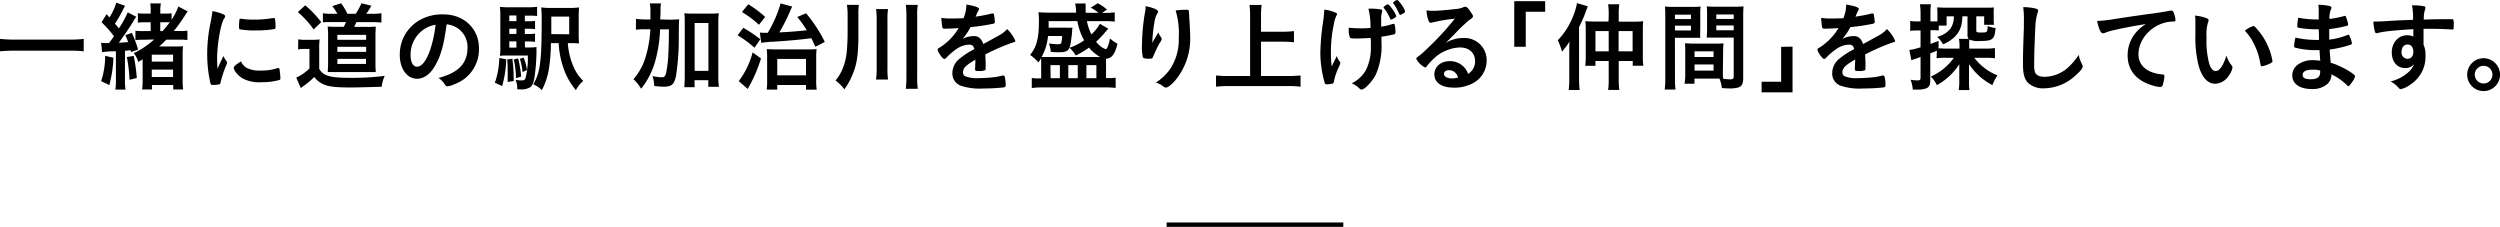 <svg xmlns="http://www.w3.org/2000/svg" viewBox="0 0 565.97 51.36">
  <title>partners20</title>
  <g>
    <path d="M216.14,265.72a27.75,27.75,0,0,0-3.22-.15H200.43c-1.17,0-2.34.06-3.24.15V262.9a26.42,26.42,0,0,0,3.24.16h12.49a24.06,24.06,0,0,0,3.22-.16Z" transform="translate(-197.19 -254.1)"/>
    <path d="M222.87,267.17a27.4,27.4,0,0,1-.93,6.19l-1.85-.89a18.56,18.56,0,0,0,.91-5.72Zm-1-3.32c.68-.9.68-.9,1.12-1.56a27.78,27.78,0,0,0-2.8-3.15l1.13-1.83.66.73a13.21,13.21,0,0,0,1.54-3.34l2,.72c-.13.2-.24.4-.44.77a28.11,28.11,0,0,1-1.87,3.28c.44.51.57.64.9,1.06a24.56,24.56,0,0,0,2-3.63l1.94,1a5.44,5.44,0,0,0-.57.86c-.9,1.5-2.4,3.7-3.39,5,.48,0,1.19-.06,2.11-.13-.28-.75-.33-.86-.61-1.58l1.45-.51a24.68,24.68,0,0,1,1.41,3.79l-1.61.55a1.68,1.68,0,0,0-.09-.42c-.72.09-.79.09-1.27.13v6.58a12.44,12.44,0,0,0,.13,2.22h-2.31a12.44,12.44,0,0,0,.13-2.22v-6.45a17.27,17.27,0,0,0-3.12.2l-.22-2.16a5.09,5.09,0,0,0,1.1.09h.26Zm5.59,2.9a37.38,37.38,0,0,1,.7,5l-1.65.42a33.42,33.42,0,0,0-.6-5.15Zm2.09-3.65a17,17,0,0,0-1.7.07v-2.11a15.1,15.1,0,0,0,1.87.08h1.58v-2h-1.09a12.56,12.56,0,0,0-1.81.09V257.1a14.53,14.53,0,0,0,1.81.08h1.09v-.72a8.89,8.89,0,0,0-.1-1.59h2.42a7.22,7.22,0,0,0-.14,1.61v.7h1.19a8.53,8.53,0,0,0,1.37-.08v1.47a15,15,0,0,0,1.54-3l2.11,1.12a9.76,9.76,0,0,0-.68,1,35.78,35.78,0,0,1-2.47,3.43h1.08a14.91,14.91,0,0,0,2-.08v2.13a13.06,13.06,0,0,0-1.92-.09h-2.86c-.66.66-1,1-1.6,1.54h3.28c1,0,1.67,0,2.11-.06a16.56,16.56,0,0,0-.09,2.17v5.33a16.49,16.49,0,0,0,.11,2.29h-2.24v-1h-4.82v1h-2.23a15.89,15.89,0,0,0,.12-2.27v-4.55c-.31.19-.51.33-1,.59a5.84,5.84,0,0,0-1-2,18.34,18.34,0,0,0,4.6-3.08Zm2,4.95h4.82v-1.58h-4.82Zm0,3.48h4.82v-1.67h-4.82ZM234,261.14c.64-.72,1.06-1.23,1.63-2l-.88,0h-1.28v2Z" transform="translate(-197.19 -254.1)"/>
    <path d="M248.5,268a.6.6,0,0,1,.08.31c0,.15,0,.17-.21.66a23.58,23.58,0,0,0-1.24,3.78c-.06.25-.13.38-.22.42a5.88,5.88,0,0,1-1.1.16h-.08c-.12,0-.27,0-.45,0s-.35-.06-.44-.33a29.56,29.56,0,0,1-.74-6.6,33.29,33.29,0,0,1,.77-7.21c.22-1.19.33-1.85.41-2.58a10.71,10.71,0,0,1,2.38.7c.38.16.48.27.48.49s0,.22-.26.57c-.73,1.17-1.54,5.83-1.54,9,0,.5,0,1.19.09,2.29.62-1.39.83-1.81,1.34-2.89A6.29,6.29,0,0,0,248.5,268Zm4.77,1.56a6.14,6.14,0,0,0,3,.51,11,11,0,0,0,3.6-.51,1.33,1.33,0,0,1,.31-.06c.16,0,.27.08.29.3a17.87,17.87,0,0,1,.2,2.07c0,.22-.07.29-.38.38a14.83,14.83,0,0,1-3.87.46,8,8,0,0,1-4.31-.86c-1-.59-2-1.8-2-2.4,0-.31.46-.72,1.65-1.45A3.07,3.07,0,0,0,253.27,269.59Zm-1.54-11.22a19.38,19.38,0,0,0,3,.2,24.86,24.86,0,0,0,4.27-.35l.2,0c.15,0,.22.06.26.24a14.25,14.25,0,0,1,.11,1.78c0,.33-.06.44-.31.48a22.78,22.78,0,0,1-4,.29,18.35,18.35,0,0,1-3.8-.24c-.12-.07-.16-.22-.16-.62a13.12,13.12,0,0,1,.11-1.65c0-.09.09-.13.22-.13A.26.26,0,0,1,251.73,258.37Z" transform="translate(-197.19 -254.1)"/>
    <path d="M264.71,263a8.52,8.52,0,0,0,1.67.11h1.56a12.71,12.71,0,0,0,1.61-.08,15.57,15.57,0,0,0-.09,2.28v4.36a3.07,3.07,0,0,0,1.48,1.39c1.1.48,2.55.66,5.45.66a59.19,59.19,0,0,0,7.9-.44,7.53,7.53,0,0,0-.68,2.46c-3.87.11-5.65.16-7.28.16-3,0-4.64-.18-5.79-.66a5.39,5.39,0,0,1-2.22-1.72,14.67,14.67,0,0,1-2.42,2.05c-.24.17-.33.26-.6.48l-1.05-2.38a10.4,10.4,0,0,0,3-2.07v-4.42h-1.16a7.14,7.14,0,0,0-1.41.11Zm1.58-7.7a23.93,23.93,0,0,1,3.63,3.81l-1.73,1.65a20.88,20.88,0,0,0-3.57-3.92Zm7.27,1.92a10.65,10.65,0,0,0-1.15-1.74l2-.64a13,13,0,0,1,1.43,2.38h1.87a13.15,13.15,0,0,0,1.3-2.38l2.26.55a19.46,19.46,0,0,1-1.16,1.83h1.34a11.59,11.59,0,0,0,2.09-.13v2.11a19.76,19.76,0,0,0-2.09-.09h-3.57c-.3.64-.35.75-.52,1.08h3a15.83,15.83,0,0,0,1.89-.07c0,.55-.06,1.12-.06,2v6.25a17.76,17.76,0,0,0,.09,2.05c-.58,0-1.13,0-1.61,0H273.4c-.64,0-1.19,0-2,0,0-.53.07-1.28.07-2v-6.32a16.23,16.23,0,0,0-.11-2c.48.05,1.12.07,2.07.07H275a9.67,9.67,0,0,0,.53-1.08h-3.1c-1,0-1.59,0-2.14.07V257.1a13.65,13.65,0,0,0,2.18.13Zm0,11.35h6.49v-1.14H273.6Zm0-5.46h6.52V262h-6.52Zm0,2.73h6.52v-1.14h-6.52Z" transform="translate(-197.19 -254.1)"/>
    <path d="M295.62,269.09c-1.05,1.82-2.51,2.84-4,2.84-2.29,0-3.92-2.25-3.92-5.37a8.89,8.89,0,0,1,4.78-8.06,10.34,10.34,0,0,1,5.14-1.14c4.6,0,8,3.26,8,7.61a8.37,8.37,0,0,1-5.54,8.19,5.17,5.17,0,0,1-1.59.48c-.26,0-.37-.09-.66-.5a4.46,4.46,0,0,0-1.38-1.39c4.53-1.17,6.58-3.3,6.58-6.87a5.14,5.14,0,0,0-2.14-4.33,5.55,5.55,0,0,0-2.59-.95C297.69,264.25,297,266.78,295.62,269.09Zm-3.17-7.79a6.85,6.85,0,0,0-2.31,5.21c0,1.7.55,2.69,1.48,2.69,1.1,0,2.22-1.52,3.06-4.14a28.23,28.23,0,0,0,1.12-5.35A6.41,6.41,0,0,0,292.45,261.3Z" transform="translate(-197.19 -254.1)"/>
    <path d="M311.79,267.52a23.9,23.9,0,0,1-.92,6.06l-1.65-.75a17.78,17.78,0,0,0,1-5.59Zm4.25-2.68h.85a10.76,10.76,0,0,0,1.76-.09,5.1,5.1,0,0,0,0,.79,45.33,45.33,0,0,1-.46,6.1c-.24,1.34-.55,2-1.15,2.31a3.87,3.87,0,0,1-2.19.37h-.56v-.24a4.5,4.5,0,0,0-.39-1.91,7.22,7.22,0,0,0,1.34.13c.68,0,.88-.16,1-.84a18.05,18.05,0,0,0,.44-4.79h-4.42c-.81,0-1.3,0-1.89.06a15,15,0,0,0,.09-2v-6.54a22.8,22.8,0,0,0-.09-2.53,20.45,20.45,0,0,0,2.38.09h3.72a17.15,17.15,0,0,0,2.31-.11v2.09a13,13,0,0,0-1.77-.09h-1v1.28h.7a9.91,9.91,0,0,0,1.61-.09v1.87a10.62,10.62,0,0,0-1.61-.09H316v1.19h.7a9.91,9.91,0,0,0,1.61-.09v1.87a11.7,11.7,0,0,0-1.61-.09H316Zm-2.86,2.55a32.79,32.79,0,0,1,.3,5.06l-1.36.2c0-.86,0-1.19,0-1.94,0-1.43,0-1.87-.11-3.14Zm.92-9.79h-1.61v1.28h1.61Zm0,3h-1.61v1.19h1.61Zm-1.61,2.88v1.39h1.61v-1.39Zm2,3.83a24.6,24.6,0,0,1,.68,4.12l-1.17.37a20.42,20.42,0,0,0-.5-4.25Zm1.25-.17a11.47,11.47,0,0,1,.75,2.81l-1,.47a13,13,0,0,0-.62-3Zm10-3.28a15.63,15.63,0,0,0,1.19,5.1,9.59,9.59,0,0,0,2.31,3.46,6.57,6.57,0,0,0-1.67,2.09,15.18,15.18,0,0,1-2.71-4.71,19.81,19.81,0,0,1-1.19-5.94h-1.76a37.59,37.59,0,0,1-.46,5.85,15.08,15.08,0,0,1-1.6,4.8,5.81,5.81,0,0,0-1.94-1.32c1.56-2.58,1.91-5.26,1.91-14.33a25.23,25.23,0,0,0-.11-3.08,16.65,16.65,0,0,0,2.42.11H326a13.88,13.88,0,0,0,2.26-.11c0,.57-.06.95-.06,2.29v3.57a21.2,21.2,0,0,0,.08,2.28c-.39,0-1.05-.06-1.84-.06Zm.31-2v-4H322v2.61c0,.4,0,.69,0,.77v.58Z" transform="translate(-197.19 -254.1)"/>
    <path d="M348.6,258.55a21.18,21.18,0,0,0,2.35-.09c-.06.77-.06.81-.09,3.43a56.92,56.92,0,0,1-.63,9.42c-.4,1.87-1,2.42-2.73,2.42-.53,0-1.32-.07-2.2-.15a7.67,7.67,0,0,0-.4-2.27,10.54,10.54,0,0,0,2.07.29c.59,0,.77-.16,1-.86a29,29,0,0,0,.55-5c.08-1.82.08-1.82.11-5h-2a31.47,31.47,0,0,1-1.05,7,17.68,17.68,0,0,1-3.24,6.45,10.16,10.16,0,0,0-1.74-2.16,13.43,13.43,0,0,0,2.82-5.26,26.09,26.09,0,0,0,1-6.05H343.3a17.29,17.29,0,0,0-2.14.11v-2.46a16.14,16.14,0,0,0,2.33.13h.95c0-.58,0-.58,0-1.76a10,10,0,0,0-.13-1.87h2.53a5.7,5.7,0,0,0-.11,1.38c0,.42,0,.77-.07,2.25Zm5.85,15.29H352.1c.06-.66.11-1.45.11-2.42V259.3c0-1,0-1.52-.09-2.2a17.34,17.34,0,0,0,1.89.08h4a17.38,17.38,0,0,0,1.91-.08,15.12,15.12,0,0,0-.11,2.2v12.1a18.18,18.18,0,0,0,.13,2.35h-2.4v-1.49h-3.12Zm0-3.7h3.12V259.3h-3.12Z" transform="translate(-197.19 -254.1)"/>
    <path d="M365.47,260.4a29.2,29.2,0,0,1,3.85,2.59L368,264.91a23.44,23.44,0,0,0-3.83-2.82Zm4,6.93a32.66,32.66,0,0,1-2.55,6.09c-.27.46-.33.6-.44.82l-2.05-1.77a18.51,18.51,0,0,0,3.15-6.51Zm-2.88-12.26a24.79,24.79,0,0,1,3.83,2.86L369,259.71a21.21,21.21,0,0,0-3.85-2.88Zm2.62,6.38a5.15,5.15,0,0,0,1.07.07H371a27,27,0,0,0,2.91-6.65l2.62.71c-.14.26-.2.44-.42.92a40,40,0,0,1-2.49,4.93c2.16-.09,4.58-.29,6.21-.48a21.8,21.8,0,0,0-2.16-3l2-.85a32,32,0,0,1,4.25,6.49l-2.14,1.1c-.46-1-.63-1.39-.92-1.94-2.44.33-5.48.6-8.58.79a18.31,18.31,0,0,0-2.75.27Zm3.94,12.94h-2.38a16.93,16.93,0,0,0,.09-2.18v-5a16.36,16.36,0,0,0-.09-2c.5.05,1.16.07,2,.07h7.11c1.08,0,1.67,0,2.18-.07a15.16,15.16,0,0,0-.09,2.18V272a15.53,15.53,0,0,0,.11,2.4h-2.42v-1.06h-6.51Zm0-3.23h6.51v-3.72h-6.51Z" transform="translate(-197.19 -254.1)"/>
    <path d="M391.52,262.16c0,4-.33,6.38-1.17,8.42a15.76,15.76,0,0,1-2,3.74,10,10,0,0,0-2-2,10.1,10.1,0,0,0,1.78-3.12,12.72,12.72,0,0,0,.7-2.95c.12-.79.25-3.3.25-4.27v-4.55a13.4,13.4,0,0,0-.16-2.23h2.71a13.85,13.85,0,0,0-.11,2.29Zm6.71-6a15.2,15.2,0,0,0-.13,2.44v10.83a17,17,0,0,0,.13,2.68h-2.71a20.33,20.33,0,0,0,.14-2.68V258.59a16.16,16.16,0,0,0-.14-2.44Zm6.73-.95a15.08,15.08,0,0,0-.13,2.49v13.66a19.32,19.32,0,0,0,.13,2.84h-2.7a25.39,25.39,0,0,0,.13-2.84V257.69a20.06,20.06,0,0,0-.13-2.49Z" transform="translate(-197.19 -254.1)"/>
    <path d="M418,267.61c-2.18,1.28-2.8,1.92-2.8,2.88a.91.91,0,0,0,.49.86,6.8,6.8,0,0,0,2.95.44,34,34,0,0,0,3.95-.26,14.64,14.64,0,0,0,1.61-.35h.11a.37.37,0,0,1,.33.26,7.33,7.33,0,0,1,.22,1.92c0,.33-.11.46-.39.52a40.48,40.48,0,0,1-4.58.25,13.69,13.69,0,0,1-5.17-.62,2.92,2.92,0,0,1-1.92-2.91,4.2,4.2,0,0,1,1.79-3.34,18.06,18.06,0,0,1,3.19-2.05c-.18-.72-.51-1-1.19-1a5.3,5.3,0,0,0-2.88,1,14.73,14.73,0,0,0-1.85,1.52c-.66.68-.73.73-.9.73s-.69-.51-1.15-1.28a2.15,2.15,0,0,1-.35-.81c0-.2,0-.24.57-.57a13.39,13.39,0,0,0,4.2-4.34c-1.56.11-2.37.13-3.23.13-.33,0-.4-.06-.51-.44a20.16,20.16,0,0,1-.19-2,13,13,0,0,0,2.24.13c.86,0,1.8,0,2.79-.07a8.32,8.32,0,0,0,.64-3.08c2,.33,2.86.66,2.86,1a.5.5,0,0,1-.09.26c-.15.29-.33.64-.61,1.32a.52.52,0,0,0-.07.16c1.26-.18,2.36-.4,3.13-.58a2.89,2.89,0,0,1,.7-.15.28.28,0,0,1,.31.2,12.53,12.53,0,0,1,.22,1.71c0,.25-.09.36-.37.42a45.07,45.07,0,0,1-5.15.77,12.24,12.24,0,0,1-1.81,2.66,5.8,5.8,0,0,1,2.62-.63c1,0,1.65.57,2.09,1.8l3.48-1.91a6.75,6.75,0,0,0,1.91-1.48,8.09,8.09,0,0,1,1.87,2.69c0,.13-.09.22-.37.28a46.65,46.65,0,0,0-6.43,2.77c0,.4.07,1.41.07,2.12v1c0,.27,0,.4-.16.46a3.18,3.18,0,0,1-1.36.18c-.75,0-.88-.07-.88-.42v-.09c.05-.63.07-1.47.07-2Z" transform="translate(-197.19 -254.1)"/>
    <path d="M448.08,260.59l-.37.44a7.85,7.85,0,0,0-.55.64,22.71,22.71,0,0,1-1.83,1.89,5.67,5.67,0,0,0,1,1,3.06,3.06,0,0,0,1.21.66c.28,0,.66-.93.94-2.42a7.39,7.39,0,0,0,1.7,1.19c-.58,2.39-1.3,3.34-2.6,3.41,0,.39,0,.81,0,1.32v3.06h.68a10.68,10.68,0,0,0,1.5-.09V274a19.62,19.62,0,0,0-2.29-.11H433.14a17.24,17.24,0,0,0-2.37.14v-2.29a6.57,6.57,0,0,0,1.45.11h.68v-3.26c0-.46,0-.84,0-1.32-.22.37-.31.51-.62.95a9.83,9.83,0,0,0-1.89-1.68c1.47-1.82,2-3.74,2-7.61a15,15,0,0,0-.11-2.07,25.4,25.4,0,0,0,2.62.11h5.94a5.38,5.38,0,0,1-.07-.66c0-.5-.13-1.23-.17-1.43h2.37a4.93,4.93,0,0,0,0,.71A13.21,13.21,0,0,0,443,257h2.86a8.37,8.37,0,0,0-1.74-1.16l1.58-1a9.19,9.19,0,0,1,2.09,1.43l-1.1.75h.49a15.21,15.21,0,0,0,2.37-.13V259a18.83,18.83,0,0,0-2.48-.11h-3.81a11.9,11.9,0,0,0,1,3,9.66,9.66,0,0,0,1.94-2.4ZM445.64,267h.62a8.27,8.27,0,0,1-2.53-2.13,20,20,0,0,1-3,1.8,7.68,7.68,0,0,0-1.41-1.76,12,12,0,0,0,3.3-1.69,13.32,13.32,0,0,1-1.52-4.34h-6.51c0,.86,0,1.08,0,1.48h3.83a14.38,14.38,0,0,0,1.56,0c0,.16,0,.16-.07.46a2.59,2.59,0,0,0,0,.33c0,.47-.22,1.9-.26,2.29-.33,2.14-.73,2.49-2.8,2.49-.31,0-.88,0-1.78-.09a6.68,6.68,0,0,0-.42-1.91,14.43,14.43,0,0,0,2.07.19c.4,0,.64-.11.73-.28a7.44,7.44,0,0,0,.19-1.59h-3.19A12.32,12.32,0,0,1,433,267c.4,0,.84,0,1.63,0Zm-10.6,4.8h2.09v-2.95H435Zm4,0h2.14v-2.95h-2.14Zm4.1,0h2.26v-2.95h-2.26Z" transform="translate(-197.19 -254.1)"/>
    <path d="M458.36,263.23c.11-.17.11-.17,1.07-1.8a3.56,3.56,0,0,0,.53,1,.94.94,0,0,1,.22.5c0,.14,0,.25-.57,1.1-.37.66-1,2-1.28,2.69s-.3.66-1,.66a2.58,2.58,0,0,1-1.39-.22,11.17,11.17,0,0,1-.22-3,45.49,45.49,0,0,1,.73-7.51,6,6,0,0,0,.09-1.14c1.72.31,2.84.81,2.84,1.23,0,.11,0,.18-.18.38a5.72,5.72,0,0,0-.68,2.15,31,31,0,0,0-.46,4.58C458.23,263.48,458.23,263.48,458.36,263.23Zm8-6.42v.37a3.4,3.4,0,0,1,.05.51c0,.35,0,.35.06.9,0,.24,0,.24.05,1.06.06,1.05.11,2.11.11,2.64a14.73,14.73,0,0,1-3.37,10c-.88,1-1.65,1.63-2.09,1.63-.26,0-.28,0-.75-.35a4.47,4.47,0,0,0-1.56-.77,11.7,11.7,0,0,0,3.19-3,12.09,12.09,0,0,0,2-7.13,18.08,18.08,0,0,0-.71-6.2,18.86,18.86,0,0,1,2.25-.16c.66,0,.74.05.74.42Z" transform="translate(-197.19 -254.1)"/>
    <path d="M482.67,271.31h6.11c1.08,0,2.07-.05,2.84-.13v2.55a22.18,22.18,0,0,0-2.81-.15H475.38a25,25,0,0,0-2.9.15v-2.55a28.87,28.87,0,0,0,2.9.13h4.82V257.67a21,21,0,0,0-.13-2.45h2.73a20.49,20.49,0,0,0-.13,2.45v3.61h5a20.18,20.18,0,0,0,2.46-.14v2.53a23.9,23.9,0,0,0-2.46-.13h-5Z" transform="translate(-197.19 -254.1)"/>
    <path d="M497,256.59v-.31a9.29,9.29,0,0,1,2.66.73.28.28,0,0,1,.2.3.93.93,0,0,1-.13.36,7.22,7.22,0,0,0-.6,2.07,29.16,29.16,0,0,0-.64,6.31,23.83,23.83,0,0,0,.18,3.08l1.16-2.35a3,3,0,0,0,.58,1.14c.17.22.2.29.2.46s0,.18-.42,1.1a13.09,13.09,0,0,0-1,3c-.07.35-.13.47-.24.51a5,5,0,0,1-1.37.2c-.3,0-.41-.07-.48-.27a24.93,24.93,0,0,1-1-6.77,54.29,54.29,0,0,1,.64-7.26,15.82,15.82,0,0,0,.2-2Zm7.5,6.23c-1.23,0-1.58-.05-1.69-.2a4.8,4.8,0,0,1-.29-1.92v-.33a23.79,23.79,0,0,0,2.71.14c.85,0,1.34,0,2.22-.09a16.8,16.8,0,0,0-.46-4.36h.59a12.1,12.1,0,0,1,2.2.18.35.35,0,0,1,.33.35,1.36,1.36,0,0,1-.06.33,4.06,4.06,0,0,0-.18,1.36c0,.33,0,1.37,0,1.63v.22a12.91,12.91,0,0,0,2.55-.59,1.28,1.28,0,0,1,.27-.05c.13,0,.19.07.24.2a7.19,7.19,0,0,1,.18,1.59c0,.35-.07.5-.25.57a23.33,23.33,0,0,1-2.92.55c0,.61,0,.94,0,1.3a16.12,16.12,0,0,1-1.28,7.28c-.79,1.56-2.51,3.39-3.21,3.39-.2,0-.29-.05-.53-.27a5.39,5.39,0,0,0-1.71-1.14,7.53,7.53,0,0,0,3.21-3,11.28,11.28,0,0,0,1.12-5.21c0-.16,0-.53,0-1.06,0-.22,0-.55-.05-1C506.71,262.73,504.93,262.82,504.49,262.82Zm8.25-4.56a1.9,1.9,0,0,1-.61.27c-.14,0-.18,0-.25-.23a9.91,9.91,0,0,0-1.18-2.09c-.31-.37-.31-.39-.31-.46a2,2,0,0,1,1-.68c.13,0,.44.31.81.84a6.42,6.42,0,0,1,1.08,1.82C513.29,257.87,513.16,258,512.74,258.26Zm.75-4.16c.15,0,.42.29.88.93a5.29,5.29,0,0,1,.92,1.67c0,.13-.19.31-.57.53a1.53,1.53,0,0,1-.53.22c-.15,0-.15,0-.44-.62a9.4,9.4,0,0,0-1-1.76c-.18-.24-.2-.29-.2-.35A1.58,1.58,0,0,1,513.49,254.1Z" transform="translate(-197.19 -254.1)"/>
    <path d="M528.45,262.71a5,5,0,0,1,5.3,5.1,5.76,5.76,0,0,1-2.88,5,8.75,8.75,0,0,1-4.53,1.13c-2.8,0-4.43-1.13-4.43-3,0-1.74,1.46-3,3.52-3a4.31,4.31,0,0,1,4.12,2.88,3.27,3.27,0,0,0,1.58-2.86c0-1.89-1.34-3.12-3.45-3.12a9.28,9.28,0,0,0-6.38,3,13.08,13.08,0,0,0-1.08,1.23c-.16.22-.26.31-.4.31a4.62,4.62,0,0,1-2-1.94c0-.2.08-.31.57-.66s1.23-1,2.15-1.91a64.09,64.09,0,0,0,6-6.54,36.14,36.14,0,0,0-5.28.91l-.24,0c-.18,0-.29-.11-.42-.44a7.26,7.26,0,0,1-.46-2.36,9.1,9.1,0,0,0,1.49.11c1.06,0,2.84-.15,5.15-.41a5.31,5.31,0,0,0,1.7-.4.91.91,0,0,1,.44-.11c.31,0,.61.26,1.18,1.14.42.58.56.86.56,1s-.07.37-.56.68a6,6,0,0,0-1.14.93c-1.1,1-1.12,1-2.48,2.44-1,1-1.08,1.1-2,2A7.54,7.54,0,0,1,528.45,262.71Zm-2.11,7.61a2,2,0,0,0-1.12-.33c-.69,0-1.13.33-1.13.86s.68,1,1.74,1a4.81,4.81,0,0,0,1.45-.2A2.34,2.34,0,0,0,526.34,270.32Z" transform="translate(-197.19 -254.1)"/>
    <path d="M540,264.69V254.37h7v2.39h-4.4v7.93Z" transform="translate(-197.19 -254.1)"/>
    <path d="M552.45,265.81c0-.75,0-1.59.07-2.33a14.83,14.83,0,0,1-1.72,2.31,12.32,12.32,0,0,0-.95-2.56,16.82,16.82,0,0,0,3.54-5.63,14.42,14.42,0,0,0,.82-2.79l2.44.72-.26.68c-.07.2-.22.6-.46,1.24s-.8,1.87-1.26,2.77V272a23.35,23.35,0,0,0,.13,2.47h-2.48a17.36,17.36,0,0,0,.13-2.49Zm8.93-8.23a15.57,15.57,0,0,0-.13-2.51h2.53a15.77,15.77,0,0,0-.13,2.53V259h3.54a18.11,18.11,0,0,0,2-.09,16.42,16.42,0,0,0-.08,1.93v5.77a15.24,15.24,0,0,0,.11,2.37h-2.4v-1.07h-3.17v3.91a19.36,19.36,0,0,0,.13,2.64h-2.53a17.23,17.23,0,0,0,.13-2.64v-3.91h-3V269h-2.31a17.47,17.47,0,0,0,.11-2.44V260.7a12.8,12.8,0,0,0-.09-1.82,16.67,16.67,0,0,0,2,.09h3.25Zm-3,3.56v4.58h3v-4.58Zm8.41,4.58v-4.58h-3.17v4.58Z" transform="translate(-197.19 -254.1)"/>
    <path d="M576.39,271.77a15.07,15.07,0,0,0,.13,2.6h-2.47a17.35,17.35,0,0,0,.14-2.62V257.93c0-1.08,0-1.69-.09-2.35a20,20,0,0,0,2.15.08H580a19.11,19.11,0,0,0,2.18-.08,16.2,16.2,0,0,0-.07,1.95v3.24a18,18,0,0,0,0,1.89c-.53,0-1.19,0-1.94,0h-3.8Zm0-13.35H580v-1h-3.63Zm0,2.57H580v-1.08h-3.63Zm10.84,9.11c0,.79,0,1.32.07,1.83a15.09,15.09,0,0,0,1.58.13c.6,0,.8-.16.8-.57v-8.87h-4.16c-.73,0-1.3,0-1.94,0,0-.7.07-.92.07-1.89v-3.24c0-.74,0-1.34-.07-1.95a19.39,19.39,0,0,0,2.16.08h4a20.18,20.18,0,0,0,2.17-.08c-.06.77-.08,1.32-.08,2.33v13.86c0,1.28-.27,1.81-1,2.14a6.9,6.9,0,0,1-2.37.24c-.27,0-.36,0-1.46-.07a7.64,7.64,0,0,0-.55-2.15c-.55,0-.94,0-1.18,0h-4.47v1.17h-2.25a13.48,13.48,0,0,0,.16-2.09v-5.17c0-.75,0-1.3-.07-1.89.6,0,1.08.06,2,.06h4.71c.9,0,1.34,0,2-.06,0,.48-.07,1.07-.07,1.89ZM580.81,267h4.31v-1.28h-4.31Zm0,3.08h4.31v-1.39h-4.31Zm4.93-11.7h3.94v-1h-3.94Zm0,2.57h3.94v-1.08h-3.94Z" transform="translate(-197.19 -254.1)"/>
    <path d="M603,264.66V275h-7v-2.4h4.42v-7.9Z" transform="translate(-197.19 -254.1)"/>
    <path d="M617.09,267.61c-2.18,1.28-2.8,1.92-2.8,2.88a.91.91,0,0,0,.49.86,6.8,6.8,0,0,0,3,.44,34.35,34.35,0,0,0,4-.26,15.11,15.11,0,0,0,1.6-.35h.11a.36.36,0,0,1,.33.26,7.33,7.33,0,0,1,.22,1.92c0,.33-.11.46-.39.52a40.33,40.33,0,0,1-4.58.25,13.76,13.76,0,0,1-5.17-.62,2.92,2.92,0,0,1-1.92-2.91,4.2,4.2,0,0,1,1.79-3.34,18.06,18.06,0,0,1,3.19-2.05c-.18-.72-.51-1-1.19-1a5.3,5.3,0,0,0-2.88,1,14.73,14.73,0,0,0-1.85,1.52c-.66.68-.73.73-.9.73s-.69-.51-1.15-1.28a2.15,2.15,0,0,1-.35-.81c0-.2,0-.24.57-.57a13.39,13.39,0,0,0,4.2-4.34c-1.56.11-2.37.13-3.23.13-.33,0-.4-.06-.51-.44a20.16,20.16,0,0,1-.19-2,13,13,0,0,0,2.24.13c.86,0,1.8,0,2.79-.07a8.32,8.32,0,0,0,.64-3.08c2,.33,2.86.66,2.86,1a.5.5,0,0,1-.09.26c-.15.29-.33.64-.61,1.32a.52.52,0,0,0-.07.16c1.26-.18,2.36-.4,3.13-.58a2.89,2.89,0,0,1,.7-.15c.18,0,.27.06.31.2a12.53,12.53,0,0,1,.22,1.71c0,.25-.09.36-.37.42a45.07,45.07,0,0,1-5.15.77,11.9,11.9,0,0,1-1.81,2.66,5.8,5.8,0,0,1,2.62-.63c1,0,1.65.57,2.09,1.8l3.48-1.91a6.75,6.75,0,0,0,1.91-1.48,8.09,8.09,0,0,1,1.87,2.69c0,.13-.09.22-.37.28a46.65,46.65,0,0,0-6.43,2.77c0,.4.07,1.41.07,2.12v1c0,.27,0,.4-.15.46a3.3,3.3,0,0,1-1.37.18c-.75,0-.88-.07-.88-.42v-.09c0-.63.07-1.47.07-2Z" transform="translate(-197.19 -254.1)"/>
    <path d="M635.68,265.59l-1.5.59v6.14c0,1.08-.29,1.56-1,1.81a5.77,5.77,0,0,1-1.89.26c-.28,0-.5,0-1.07,0a8,8,0,0,0-.49-2.23,10.31,10.31,0,0,0,1.52.14c.59,0,.73-.12.73-.64V267c-.6.22-.64.25-1.19.42a6.14,6.14,0,0,0-.88.33l-.47-2.33a15.13,15.13,0,0,0,2.54-.62V261h-.82a10.36,10.36,0,0,0-1.52.09v-2.25a8.2,8.2,0,0,0,1.54.11h.8v-1.74a13.57,13.57,0,0,0-.14-2.15h2.49a14.34,14.34,0,0,0-.11,2.13v1.76h.66c.4,0,.68,0,.92,0l0-.42v-1.32a13.17,13.17,0,0,0-.07-1.43c.55,0,1.06.06,2,.06h8.78c1,0,1.52,0,2.09-.06a9.12,9.12,0,0,0-.06,1.41v1.1a13.71,13.71,0,0,0,.06,1.43h-2.22V257.8h-1.78V261c0,.4.13.46,1.06.46,1.43,0,1.45,0,1.51-1.47a7.61,7.61,0,0,0,1.79.46c-.22,2.6-.62,2.93-3.59,2.93a4.69,4.69,0,0,1-2.31-.33,5.78,5.78,0,0,0-.07,1.18v.88h3.66a15,15,0,0,0,2.17-.13v2.31a16.79,16.79,0,0,0-2.13-.11h-2.55a12.83,12.83,0,0,0,2.33,2.33,12.2,12.2,0,0,0,2.93,1.66,10,10,0,0,0-1.15,2.2,14,14,0,0,1-5.3-4.76c0,.44,0,.46,0,1.08,0,.13,0,.42,0,.77v2.29a11.32,11.32,0,0,0,.11,1.74h-2.44a12.24,12.24,0,0,0,.13-1.81v-2.81c0-.66,0-1.06,0-1.24a13.87,13.87,0,0,1-5.08,4.74,6.89,6.89,0,0,0-1.36-1.94,12.54,12.54,0,0,0,5.21-4.25h-1.78a14,14,0,0,0-2.13.11Zm.37-.55c.51,0,1,.06,1.87.06h2.88v-.55a8.41,8.41,0,0,0-.13-1.65h2.22a1.29,1.29,0,0,1-.28-1V257.8h-1.17a8.64,8.64,0,0,1-.26,2.13c-.51,1.85-1.81,3.19-4.1,4.21a7.08,7.08,0,0,0-1.34-1.7,5.5,5.5,0,0,0,3-1.85,4.61,4.61,0,0,0,.77-2.79h-1.63v2.09h-1.78V261a11,11,0,0,0-1.19-.06h-.68v3.1c.64-.22.9-.33,1.83-.68Z" transform="translate(-197.19 -254.1)"/>
    <path d="M657.9,256c.55.15.7.26.7.51a1.3,1.3,0,0,1-.13.52,12.59,12.59,0,0,0-.51,3.31c-.17,3.54-.26,6.29-.26,8.47a5.62,5.62,0,0,0,.17,1.58c.25.73,1,1.1,2.25,1.1a8.06,8.06,0,0,0,5.57-2.42,13.45,13.45,0,0,0,2.09-2.55,7.27,7.27,0,0,0,.79,2.15,1.45,1.45,0,0,1,.11.51c0,.4-.42.92-1.52,1.91a10.59,10.59,0,0,1-7.13,3,5,5,0,0,1-3.7-1.22c-.83-.87-1.16-2-1.16-4.2,0-1.71,0-3,.2-8.16,0-.77,0-1.23,0-1.43a21.33,21.33,0,0,0-.15-3.37A12.72,12.72,0,0,1,657.9,256Z" transform="translate(-197.19 -254.1)"/>
    <path d="M675.41,261a10.15,10.15,0,0,0-1.56.49,1.67,1.67,0,0,1-.58.15c-.48,0-.92-.9-1.32-2.79a34.88,34.88,0,0,0,4.36-.51c2.64-.4,6-.9,7.75-1.12,2-.27,3.56-.53,4.4-.71a1.05,1.05,0,0,1,.33,0c.28,0,.39.13.59.68a4.93,4.93,0,0,1,.31,1.43c0,.27-.09.35-.4.35a9,9,0,0,0-1.3.11c-3.71.62-6.68,3.88-6.68,7.31,0,2.57,2,4.27,5.45,4.57.31,0,.42.14.42.4a7.26,7.26,0,0,1-.42,2.09.55.55,0,0,1-.57.35,7.51,7.51,0,0,1-1.63-.33c-3.74-1.1-5.7-3.47-5.7-6.84a7.92,7.92,0,0,1,1.74-5,9.11,9.11,0,0,1,2.4-2.09C680.12,260,677.08,260.59,675.41,261Z" transform="translate(-197.19 -254.1)"/>
    <path d="M694.2,259.63c0-.64,0-1.5-.07-2a10.34,10.34,0,0,1,2.35.49c.53.2.71.33.71.57a.65.65,0,0,1-.09.35,9.85,9.85,0,0,0-.37,3.59,19.5,19.5,0,0,0,.61,5.92c.33,1,.84,1.63,1.43,1.63.9,0,1.65-1.06,2.47-3.5a6.5,6.5,0,0,0,1.18,2.24.77.77,0,0,1,.18.46,4.11,4.11,0,0,1-.77,1.74,3.87,3.87,0,0,1-3.12,1.94c-1.7,0-3-1.37-3.77-4.07a26.11,26.11,0,0,1-.74-7.06Zm13.09.35a.63.63,0,0,1,.42.22,14.54,14.54,0,0,1,3,4.53,13.76,13.76,0,0,1,.94,3.19c0,.22-.11.33-.57.57a6.87,6.87,0,0,1-1.8.62c-.2,0-.29-.11-.36-.51a15.15,15.15,0,0,0-1.36-4.35,11.6,11.6,0,0,0-2.16-3.19A5.32,5.32,0,0,1,707.29,260Z" transform="translate(-197.19 -254.1)"/>
    <path d="M722.18,263.17c0-1.08,0-1.08-.06-2.44-.2,0-.4,0-.49,0a22.43,22.43,0,0,1-4.09-.35c-.22-.07-.27-.11-.27-.33a11.6,11.6,0,0,1,.22-1.94,22.64,22.64,0,0,0,4.07.4,4.5,4.5,0,0,0,.56,0v-1.45c0-.77,0-1.12-.07-1.89a14.11,14.11,0,0,1,2.38.26c.44.09.57.2.57.44s0,.16-.18.51a5,5,0,0,0-.26,2,20,20,0,0,0,3.41-.68.22.22,0,0,1,.11,0c.15,0,.15,0,.39.73a6,6,0,0,1,.31,1.21c0,.16-.06.24-.28.31a27.78,27.78,0,0,1-4,.73c0,1.56,0,1.62,0,2.39a15.61,15.61,0,0,0,4.12-1.05.49.49,0,0,1,.22-.07c.13,0,.17.07.39.6a5.85,5.85,0,0,1,.42,1.38c0,.11-.09.2-.24.27a25.88,25.88,0,0,1-4.8,1.12c0,.83.09,1.3.22,3a12.25,12.25,0,0,1,2.69,1.08A12.76,12.76,0,0,1,730.1,271a.46.46,0,0,1,.24.42,3.7,3.7,0,0,1-.61,1.19c-.49.72-.73,1-.88,1a.26.26,0,0,1-.2-.09,13.2,13.2,0,0,0-3.65-2.6,3,3,0,0,1-.93,2.21,5.11,5.11,0,0,1-3.56,1.12c-2.71,0-4.38-1.19-4.38-3.1a3,3,0,0,1,1-2.21,5.46,5.46,0,0,1,3.8-1.21,13.61,13.61,0,0,1,1.54.11c-.11-1.43-.15-1.93-.17-2.39-.51,0-.79,0-1.06,0a17.76,17.76,0,0,1-4.4-.55c-.22-.07-.31-.18-.31-.35a12.07,12.07,0,0,1,.33-1.94,21.2,21.2,0,0,0,4.73.53h.64Zm-1.52,6.71c-1.41,0-2.18.42-2.18,1.16s.64,1,1.87,1c1.44,0,2.1-.51,2.1-1.61v-.37A6,6,0,0,0,720.66,269.88Z" transform="translate(-197.19 -254.1)"/>
    <path d="M743.54,260.7c-4.81.31-6.69.51-8.07.88a.86.86,0,0,1-.24.05.4.4,0,0,1-.36-.29,9.22,9.22,0,0,1-.37-2.37H735c.7,0,1.36,0,3.47-.16,1.63-.09,3-.15,5-.22a13.67,13.67,0,0,0-.24-3.28,12.32,12.32,0,0,1,2.86.24c.13.07.19.18.19.4a.89.89,0,0,1-.06.24,6.34,6.34,0,0,0-.31,2.34c3.21-.09,3.7-.09,5.9-.09.59,0,.68,0,.75.06a2.56,2.56,0,0,1,.13,1.17c0,1,0,1.12-.31,1.12h-.09c-.94-.09-3.3-.17-4.84-.17l-1.6,0,0,3.61a5.16,5.16,0,0,1,.44,2.39,7.46,7.46,0,0,1-3.14,6.43,6.53,6.53,0,0,1-2.4,1.23.61.61,0,0,1-.49-.24,6.13,6.13,0,0,0-1.87-1.5,9.71,9.71,0,0,0,2.86-1.21,8.71,8.71,0,0,0,1.63-1.34,5.68,5.68,0,0,0,.84-1.39,2.48,2.48,0,0,1-2,.91c-1.85,0-3.06-1.41-3.06-3.55s1.43-3.87,3.41-3.87a3.21,3.21,0,0,1,1.47.29Zm-2.66,5.15a1.38,1.38,0,0,0,1.32,1.56c.84,0,1.34-.59,1.34-1.6s-.48-1.63-1.32-1.63S740.88,264.86,740.88,265.85Z" transform="translate(-197.19 -254.1)"/>
    <path d="M763.17,271a3.72,3.72,0,1,1-3.72-3.72A3.74,3.74,0,0,1,763.17,271Zm-5.72,0a2,2,0,1,0,2-2A2,2,0,0,0,757.45,271Z" transform="translate(-197.19 -254.1)"/>
  </g>
  <line x1="264.11" y1="50.86" x2="304.11" y2="50.86" style="fill: none;stroke: #000;stroke-miterlimit: 10"/>
</svg>
